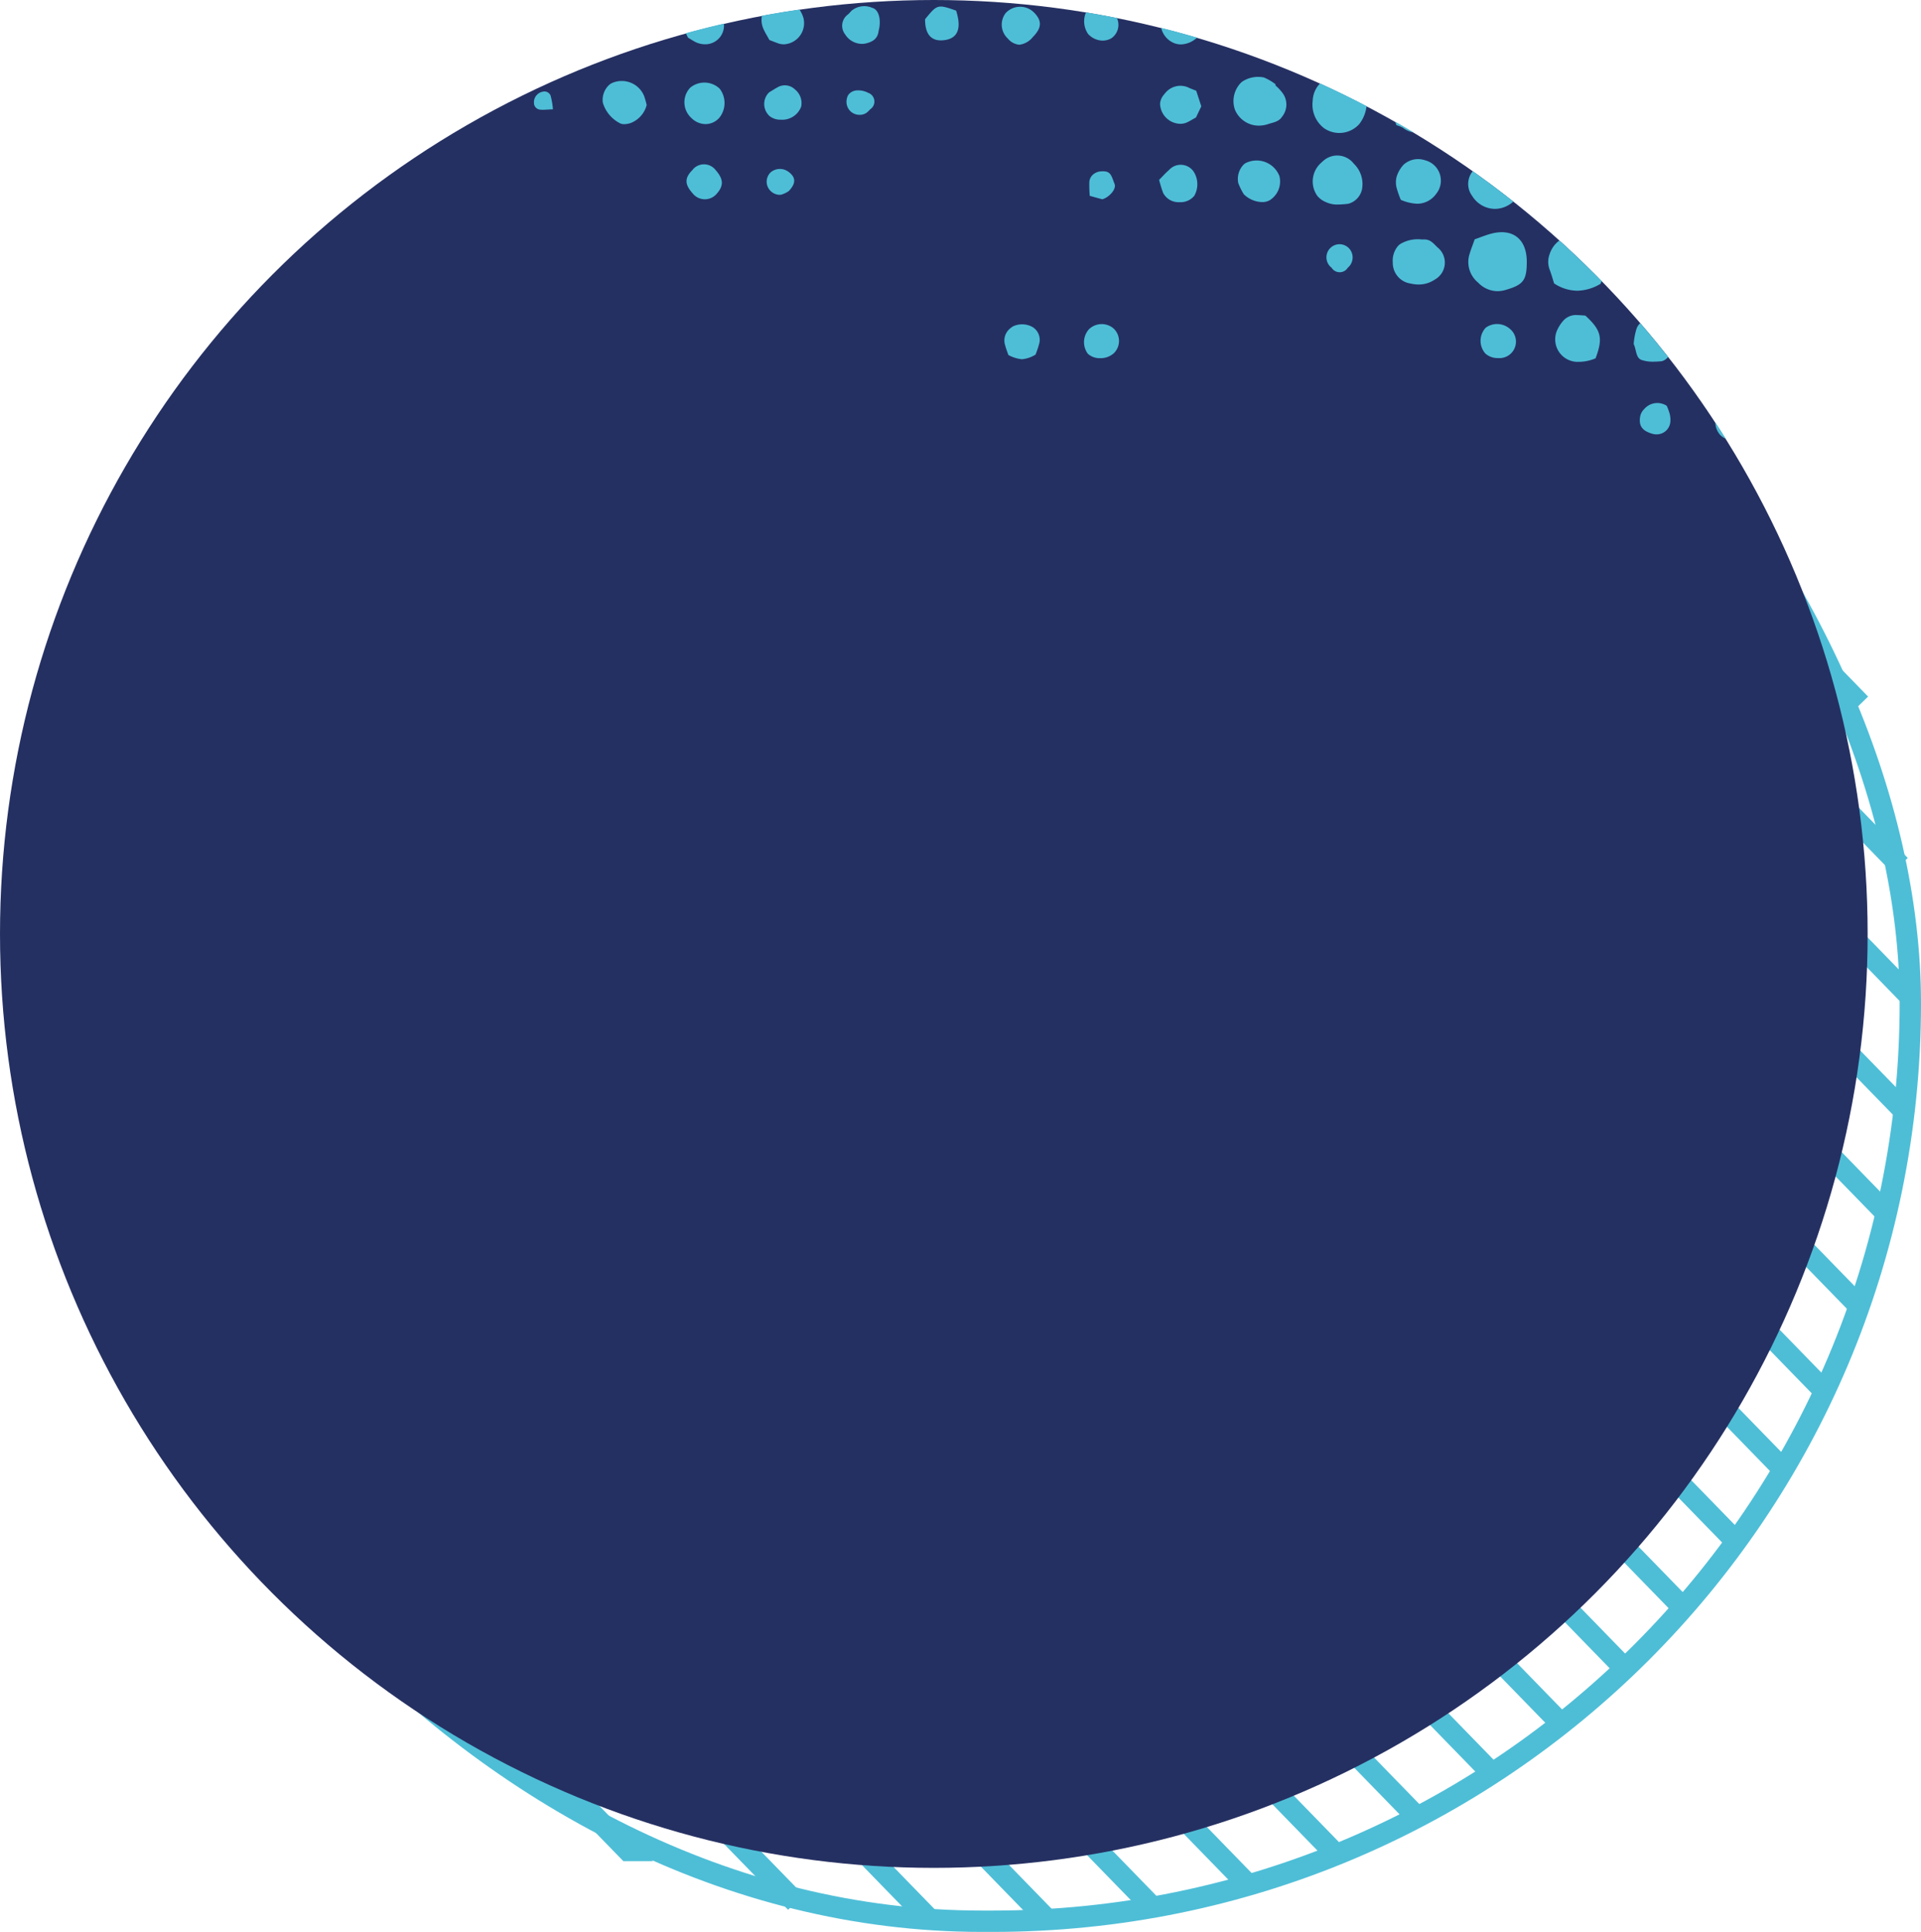 <svg data-name="Component 22 – 1" xmlns="http://www.w3.org/2000/svg" width="180" height="181" viewBox="0 0 180 181"><g data-name="Group 38" stroke="#4ebed7" stroke-width="2"><path data-name="Intersection 7" d="M6.408 85.575l91.539 94.081zM6.036 96.5l80.911 83.159zm1.888-20.67l100.084 102.864zm66.636 102.4l-67.233-69.1 67.233 69.1zM10.327 66.991l106.657 109.62zm3.135-8.083l111.751 114.855zm45.37 114.463L11.749 124.98l47.083 48.391zm-41.6-121.894L132.8 170.256zm4.341-6.845l118.235 121.524zm4.872-6.3l119.843 123.174zm5.381-5.775l120.426 123.774zm5.882-5.257l120.007 123.34zm6.392-4.736l118.571 121.864zm6.921-4.192l116.079 119.3zm7.487-3.608l112.458 115.578zm8.123-2.964l107.577 110.571zm8.843-2.217l101.267 104.08zm10.452-.563l92.49 95.059zm11 0l82.072 84.354zm11.314.323l69.8 71.735zm15.015 4.127l51.07 52.489zm26.38 15.808l9.62 9.888z" fill="rgba(0,0,0,0)" stroke-linecap="round"/><g data-name="Rectangle 68" transform="translate(5 7)" fill="none"><rect width="175" height="174" rx="87" stroke="none"/><rect x="1" y="1" width="173" height="172" rx="86"/></g></g><circle data-name="Ellipse 19" cx="87.5" cy="87.5" r="87.5" fill="#253062"/><path data-name="Intersection 6" d="M161.201 40.768a1.821 1.821 0 0 1-.472-1.178c.331.5.66 1.018.981 1.53a2.409 2.409 0 0 1-.509-.352zm-6.365-.125c-.94-.274-1.29-.724-1.157-1.579a1.31 1.31 0 0 1 .3-.648c.04-.046.081-.09.122-.131a1.614 1.614 0 0 1 2.076-.264 5.629 5.629 0 0 1 .27.735 2.279 2.279 0 0 1 .069.729 1.283 1.283 0 0 1-1.294 1.211 1.4 1.4 0 0 1-.385-.053zm-7.041-6.74a2.109 2.109 0 0 1-1.9-2.94 3.518 3.518 0 0 1 .633-.967 1.579 1.579 0 0 1 1.222-.477c.292.007.583.033.8.049 1.5 1.373 1.666 2.111.958 4a3.983 3.983 0 0 1-1.659.331zm6.023-.178c-.528-.185-.488-.908-.7-1.4a.257.257 0 0 1-.035-.139 6.46 6.46 0 0 1 .278-1.435 1.384 1.384 0 0 1 .294-.44l.035-.034q1.345 1.554 2.615 3.17l-.05.049a1.045 1.045 0 0 1-.558.348 9.425 9.425 0 0 1-.8.042 3.209 3.209 0 0 1-1.078-.161zm-59.331-.466c-.12-.341-.231-.619-.3-.9a1.445 1.445 0 0 1 .341-1.476 2.446 2.446 0 0 1 .379-.3 2.008 2.008 0 0 1 1.831.05 1.4 1.4 0 0 1 .643 1.541 9.561 9.561 0 0 1-.348 1.047 2.9 2.9 0 0 1-1.274.435 3.261 3.261 0 0 1-1.272-.397zm7.457-.1a1.819 1.819 0 0 1 .076-2.293l.024-.025a1.72 1.72 0 0 1 2.242-.115 1.6 1.6 0 0 1 .094 2.355 1.852 1.852 0 0 1-1.292.477 1.67 1.67 0 0 1-1.14-.399zm37.243-.03a1.8 1.8 0 0 1 .011-2.408l.022-.022a1.819 1.819 0 0 1 2.259.111 1.546 1.546 0 0 1-1.115 2.737 1.712 1.712 0 0 1-1.177-.418zm-.685-6.653a2.482 2.482 0 0 1-.8-2.686c.128-.423.292-.84.479-1.368.5-.176.908-.34 1.333-.469 2.139-.659 3.547.366 3.547 2.576 0 1.733-.325 2.154-1.984 2.635a2.8 2.8 0 0 1-.774.116 2.549 2.549 0 0 1-1.802-.804zm7.119.075c-.137-.43-.253-.862-.412-1.274a2.065 2.065 0 0 1-.014-1.444 2.565 2.565 0 0 1 .635-1.054 2.538 2.538 0 0 1 .286-.246q2.037 1.839 3.955 3.8c-.032.084-.063.167-.093.251a4.36 4.36 0 0 1-2.19.654 4 4 0 0 1-2.168-.687zm-13.441.014a1.949 1.949 0 0 1-1.674-1.969 2.11 2.11 0 0 1 .509-1.572 1.558 1.558 0 0 1 .178-.153 3.184 3.184 0 0 1 2.014-.435h.273c.58 0 .864.415 1.222.747a1.816 1.816 0 0 1-.253 3.005 2.661 2.661 0 0 1-1.527.466 3.188 3.188 0 0 1-.743-.09zm-7.4-1.475a1.226 1.226 0 1 1 1.6-1.85 1.248 1.248 0 0 1-.09 1.841.889.889 0 0 1-1.512.009zm13.154-6.747a1.879 1.879 0 0 1 .066-2.305q1.936 1.371 3.8 2.845a2.579 2.579 0 0 1-1.726.687 2.535 2.535 0 0 1-2.138-1.228zm-13.643.613a2.109 2.109 0 0 1-.835-.577 2.326 2.326 0 0 1 .319-3.109c.062-.062.129-.123.2-.183a1.958 1.958 0 0 1 2.879.25 2.642 2.642 0 0 1 .758 2.442 1.791 1.791 0 0 1-1.273 1.311 9.81 9.81 0 0 1-.981.072 2.5 2.5 0 0 1-1.066-.203zm6.97-.23a8.257 8.257 0 0 1-.41-1.185 2.063 2.063 0 0 1 .023-1.009 2.908 2.908 0 0 1 .643-1.1 2.015 2.015 0 0 1 2-.42 1.967 1.967 0 0 1 1.048 3.157 2.191 2.191 0 0 1-1.755.919 4.3 4.3 0 0 1-1.547-.364zm-22.266-.63a11.508 11.508 0 0 1-.383-1.246c.238-.237.428-.446.612-.632.105-.1.208-.2.317-.29a1.465 1.465 0 0 1 2.4.314 2.189 2.189 0 0 1-.035 2.1 1.657 1.657 0 0 1-1.377.6 1.629 1.629 0 0 1-1.532-.848zm7.549.1a6.013 6.013 0 0 1-.518-1.051 1.943 1.943 0 0 1 .488-1.709.94.94 0 0 1 .173-.139 2.292 2.292 0 0 1 3.192 1.188 2.069 2.069 0 0 1-.934 2.291 1.407 1.407 0 0 1-.683.157 2.542 2.542 0 0 1-1.716-.734zm-51.667-.107c-.711-.818-.756-1.4.009-2.163a1.356 1.356 0 0 1 .136-.158 1.377 1.377 0 0 1 2.033.166c.724.824.781 1.438.126 2.192a1.457 1.457 0 0 1-2.3-.037zm37.234.257a12.322 12.322 0 0 1-.039-1.3 1.024 1.024 0 0 1 .3-.649 1.243 1.243 0 0 1 .806-.343c.64-.039.868.116 1.094.746.057.135.1.28.158.417.22.53-.573 1.312-1.143 1.451-.289-.073-.664-.178-1.174-.319zm-30.192-.884a1.218 1.218 0 0 1 .267-1.29q.032-.032.068-.062a1.352 1.352 0 0 1 1.523-.085c.774.508.882 1.1.121 1.885a2.47 2.47 0 0 1-.682.323.9.9 0 0 1-.192.02 1.257 1.257 0 0 1-1.103-.788zm52.093-5.494A2.77 2.77 0 0 1 123 9.459a2.462 2.462 0 0 1 .622-1.571q.036-.036.075-.07 2.208 1 4.349 2.126a3.332 3.332 0 0 1-.683 1.681 2.513 2.513 0 0 1-3.349.35zm7.44 0a2.687 2.687 0 0 0-.6-.237c-.046-.12-.079-.227-.111-.321.574.327 1.14.658 1.705 1a2.309 2.309 0 0 1-.992-.438zm-15.743-1.709a2.467 2.467 0 0 1 .529-2.468 1.36 1.36 0 0 1 .325-.244 2.7 2.7 0 0 1 1.867-.287 4.708 4.708 0 0 1 1.111.655l-.05.073a3.934 3.934 0 0 1 .617.639 1.815 1.815 0 0 1 .012 2.321c-.286.455-.813.521-1.278.672a2.877 2.877 0 0 1-.9.152 2.423 2.423 0 0 1-2.233-1.513zm-50.912.806a1.987 1.987 0 0 1-.181-2.786 1.06 1.06 0 0 1 .065-.069 2.083 2.083 0 0 1 2.745.09 2.2 2.2 0 0 1-.018 2.725 1.724 1.724 0 0 1-1.3.6 1.877 1.877 0 0 1-1.311-.559zm-6.741.463a3.177 3.177 0 0 1-1.568-1.9 1.908 1.908 0 0 1 .526-1.61 1.138 1.138 0 0 1 .39-.264 2.265 2.265 0 0 1 2.957 1.256 8.532 8.532 0 0 1 .233.83 2.465 2.465 0 0 1-1.539 1.7 1.935 1.935 0 0 1-.564.091.8.8 0 0 1-.435-.102zM108.7 9.714a1.4 1.4 0 0 1 .233-.678 3.873 3.873 0 0 1 .392-.472 1.821 1.821 0 0 1 2.17-.294c.177.065.363.143.592.234.167.508.335 1.021.476 1.461-.193.4-.34.71-.5 1.043-.373.2-.618.365-.892.481a1.49 1.49 0 0 1-.569.11 1.932 1.932 0 0 1-1.902-1.885zm-36.571 1.177a1.525 1.525 0 0 1-.13-2.169 1.313 1.313 0 0 1 .1-.088c.293-.175.58-.366.88-.519a1.363 1.363 0 0 1 1.515.27 1.632 1.632 0 0 1 .576 1.607 1.888 1.888 0 0 1-1.909 1.221 1.625 1.625 0 0 1-1.032-.321zm7.7-.351a1.235 1.235 0 0 1-.471-1.32.827.827 0 0 1 .237-.453 1.088 1.088 0 0 1 .752-.3 2.005 2.005 0 0 1 .988.224.866.866 0 0 1 .2 1.551 2.564 2.564 0 0 1-.321.312 1.14 1.14 0 0 1-.674.205 1.243 1.243 0 0 1-.706-.218zm-29.257-.273a.625.625 0 0 1-.538-.612.974.974 0 0 1 .294-.785.992.992 0 0 1 .518-.278.631.631 0 0 1 .741.349 6.976 6.976 0 0 1 .223 1.3c-.415.014-.707.044-.959.044a2.241 2.241 0 0 1-.274-.017zm43.836-6.681a1.773 1.773 0 0 1-.167-2.372l.012-.012a1.846 1.846 0 0 1 2.64-.026c.757.769.728 1.435-.106 2.283a1.933 1.933 0 0 1-1.278.733 1.6 1.6 0 0 1-1.096-.605zm15.638.465a2.023 2.023 0 0 1-1.239-1.439c1.128.282 2.242.585 3.352.911a1.433 1.433 0 0 1-.155.137 2.268 2.268 0 0 1-1.347.5 1.742 1.742 0 0 1-.605-.107zM65.26 3.983c-.262-.12-.51-.289-.784-.45a2.878 2.878 0 0 1-.2-.423q1.766-.485 3.561-.9v.131a1.751 1.751 0 0 1-1.777 1.808 2.067 2.067 0 0 1-.794-.164zm7.637.072c-.274-.1-.551-.209-.805-.308-.205-.387-.422-.714-.572-1.076a2.044 2.044 0 0 1-.126-1.195 86.82 86.82 0 0 1 3.518-.58 2.855 2.855 0 0 1 .367.773 1.986 1.986 0 0 1-1.824 2.483 1.663 1.663 0 0 1-.552-.093zm6.287-.841a1.309 1.309 0 0 1 .265-1.856 2.521 2.521 0 0 0 .214-.213 1.557 1.557 0 0 1 .113-.126 1.864 1.864 0 0 1 1.936-.292c.569.147.811.895.694 1.792-.019.147-.067.292-.088.437-.1.714-.607.985-1.22 1.12a1.475 1.475 0 0 1-.326.035 1.878 1.878 0 0 1-1.585-.895zm22.882.082l-.1-.1a2.088 2.088 0 0 1-.238-1.957q.021-.041.043-.079 1.454.239 2.891.525a1.887 1.887 0 0 1 .074.216 1.525 1.525 0 0 1-.608 1.69 1.634 1.634 0 0 1-.81.212 1.844 1.844 0 0 1-1.245-.505zM86.674 1.812c.281-.348.5-.612.685-.8.579-.579.928-.475 2.23-.016.513 1.607.187 2.548-.992 2.747a2.631 2.631 0 0 1-.44.04c-.88 0-1.479-.55-1.476-1.969z" fill="#4ebed7"/></svg>